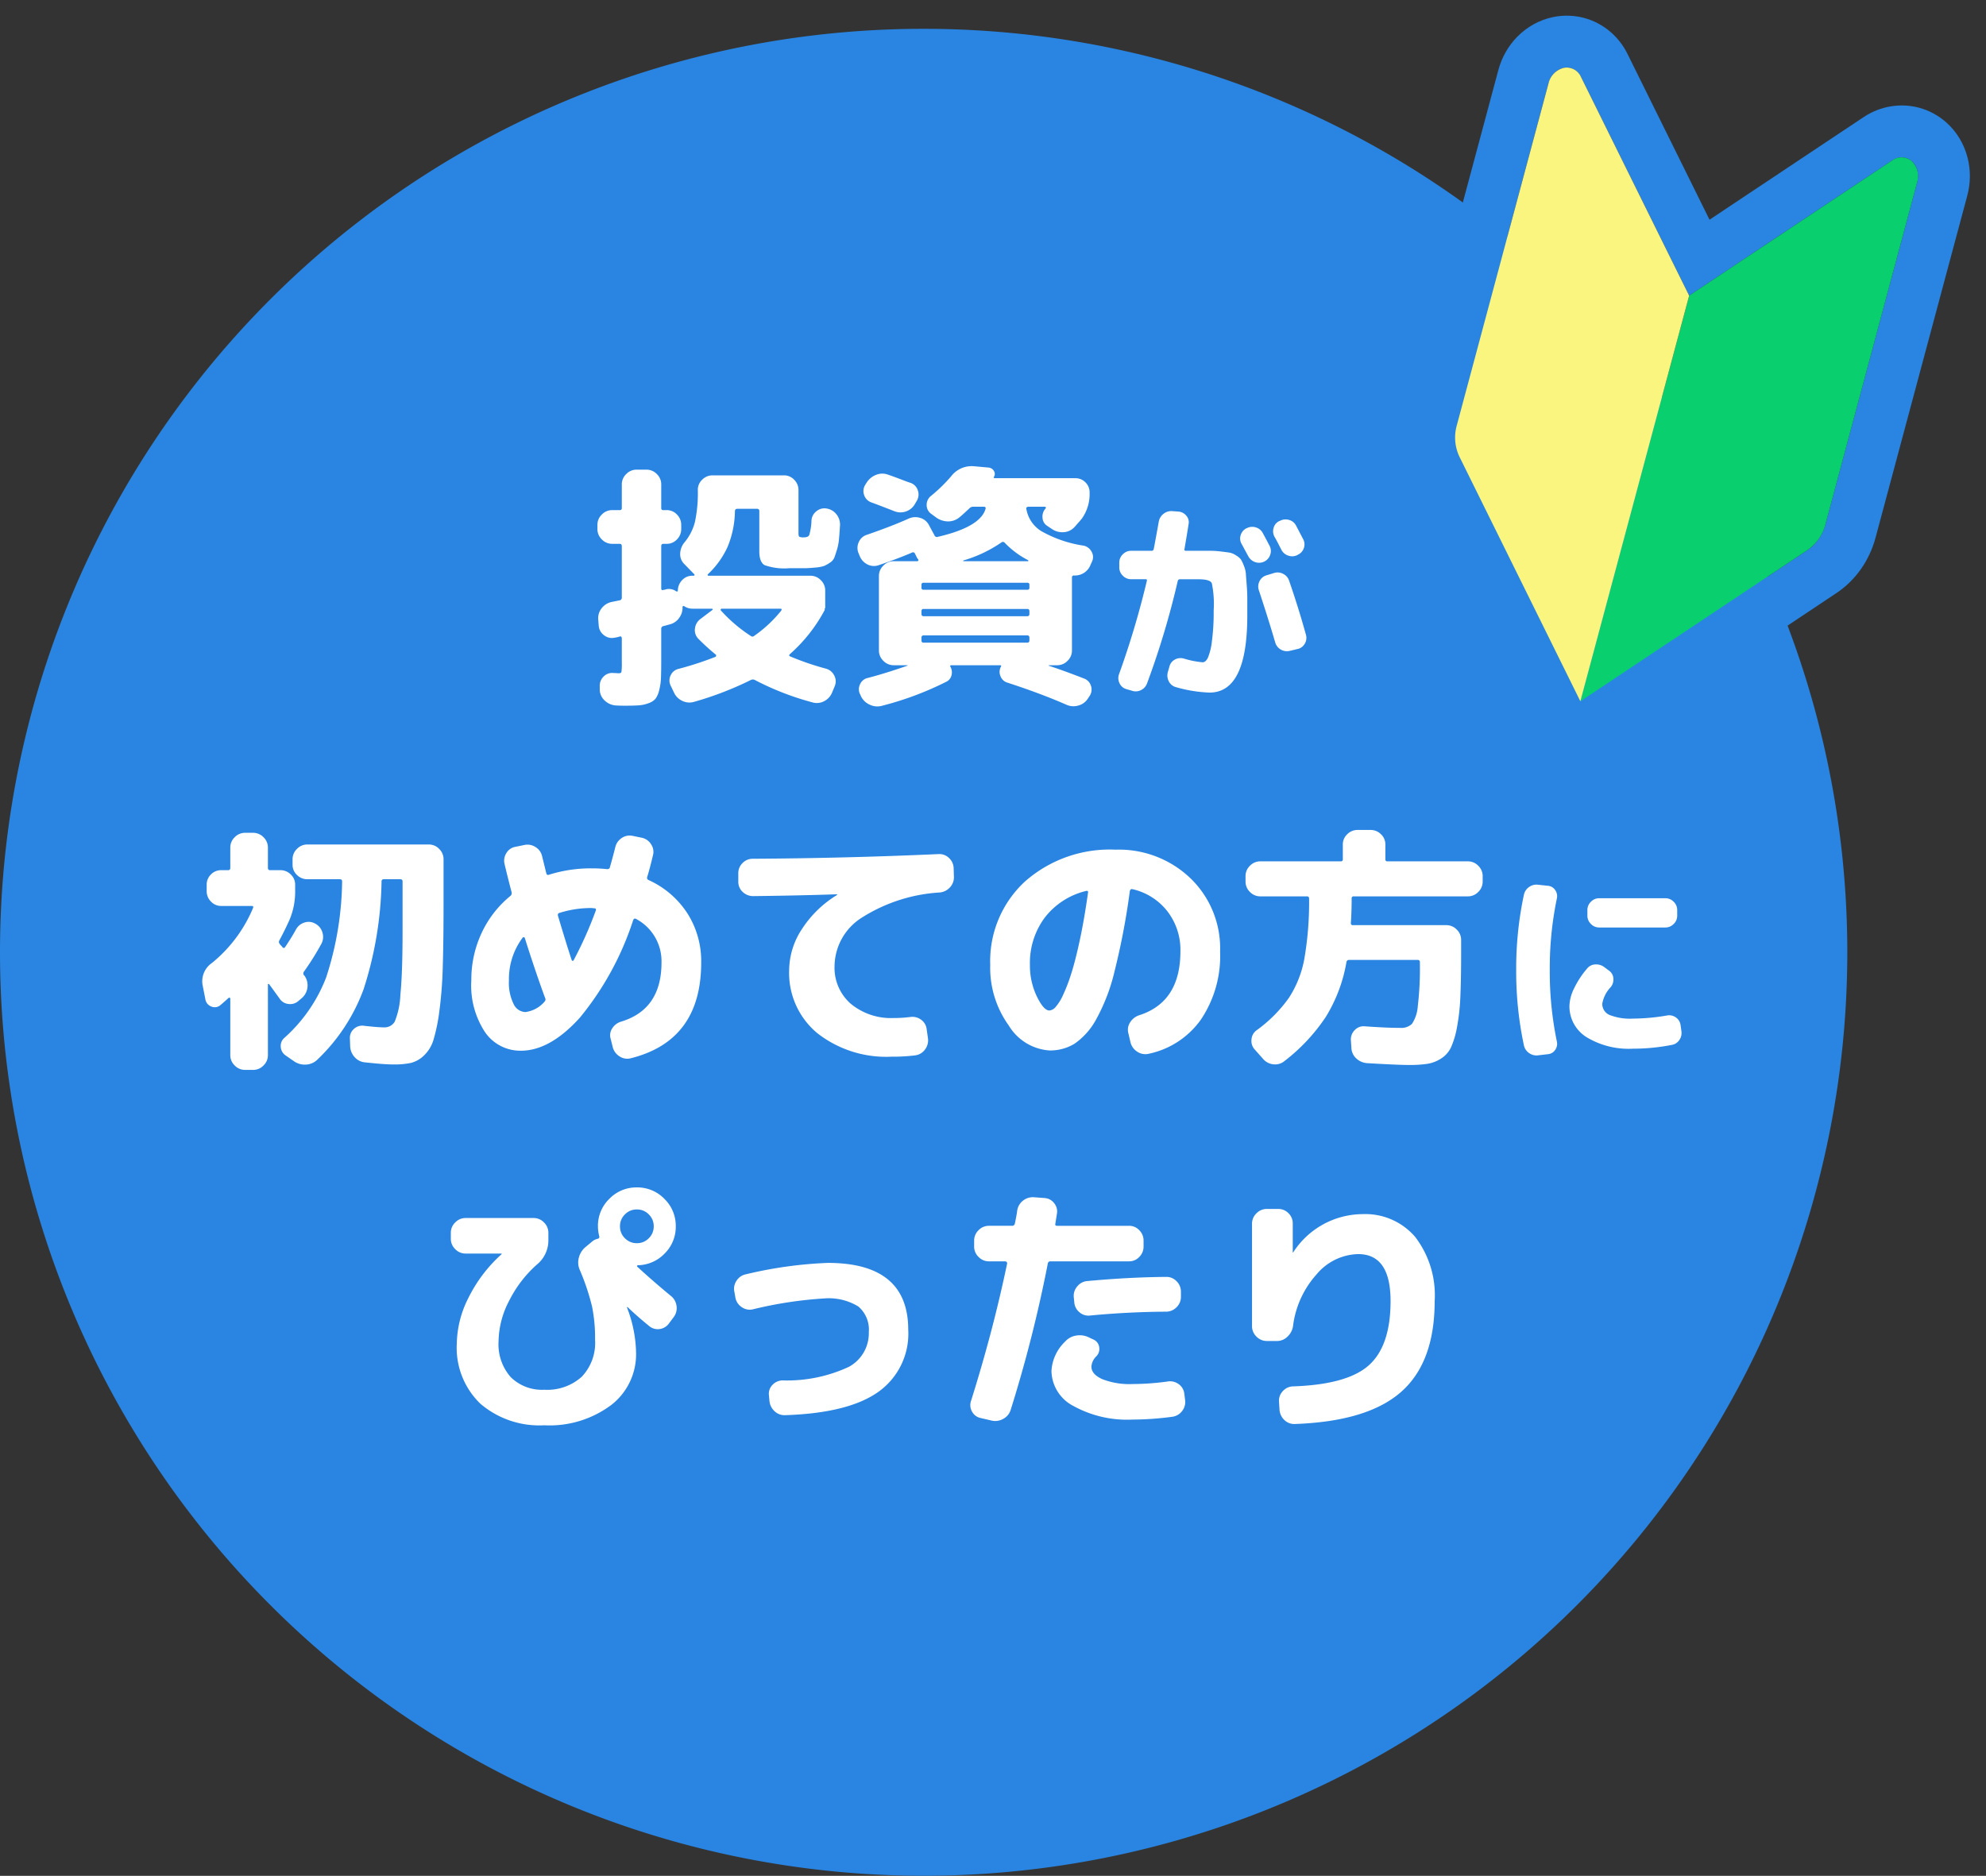 <svg xmlns="http://www.w3.org/2000/svg" width="153.091" height="144.627" viewBox="0 0 153.091 144.627"><rect x="0" y="0" width="153.091" height="144.627" fill="#333333" stroke="none"/><g transform="translate(-197.808 -275.45)"><path d="M71.131-.018A71.2,71.2,0,1,1-.012,71.184,71.173,71.173,0,0,1,71.131-.018Z" transform="translate(197.82 277.69)" fill="#2985e1"/><path d="M-910,5253.619a1.1,1.1,0,0,1-.8-.34,1.094,1.094,0,0,1-.34-.8v-.32a1.094,1.094,0,0,1,.34-.8,1.1,1.1,0,0,1,.8-.34h.58a.141.141,0,0,0,.16-.16v-1.82a1.094,1.094,0,0,1,.34-.8,1.1,1.1,0,0,1,.8-.34h.76a1.1,1.1,0,0,1,.8.34,1.094,1.094,0,0,1,.34.8v1.82a.141.141,0,0,0,.16.16h.26a1.063,1.063,0,0,1,.79.34,1.11,1.11,0,0,1,.33.8v.32a1.11,1.11,0,0,1-.33.8,1.062,1.062,0,0,1-.79.34h-.26q-.16,0-.16.18v3.26q0,.16.16.12a.117.117,0,0,1,.08-.02.114.114,0,0,0,.08-.02.948.948,0,0,1,.8.12c.107.066.16.047.16-.06a1.173,1.173,0,0,1,.34-.79,1.046,1.046,0,0,1,.78-.33h.1a.064.064,0,0,0,.06-.04.065.065,0,0,0-.02-.08l-.78-.8a1.057,1.057,0,0,1-.3-.8,1.43,1.43,0,0,1,.32-.84,3.982,3.982,0,0,0,.82-1.6,10.67,10.67,0,0,0,.22-2.46,1.062,1.062,0,0,1,.34-.79,1.11,1.11,0,0,1,.8-.33h5.5a1.063,1.063,0,0,1,.79.34,1.111,1.111,0,0,1,.33.8v3.32c0,.146.02.237.06.27a.735.735,0,0,0,.36.05q.32,0,.41-.18a4.522,4.522,0,0,0,.17-1.1.959.959,0,0,1,.38-.73.95.95,0,0,1,.8-.21,1.179,1.179,0,0,1,.75.45,1.251,1.251,0,0,1,.27.85q-.04.66-.08,1.08a4.06,4.06,0,0,1-.16.81q-.12.39-.2.6a.862.862,0,0,1-.35.39,2.467,2.467,0,0,1-.45.25,2.993,2.993,0,0,1-.68.12q-.5.05-.86.05h-1.14a4.557,4.557,0,0,1-1.9-.24q-.4-.24-.4-1.06v-3.1a.159.159,0,0,0-.18-.18h-1.52q-.18,0-.18.2a7.461,7.461,0,0,1-.56,2.72,6.657,6.657,0,0,1-1.52,2.12.065.065,0,0,0-.02.08.064.064,0,0,0,.06.04h7.86a1.094,1.094,0,0,1,.8.34,1.094,1.094,0,0,1,.34.8v1.32a.071.071,0,0,1-.08.08c.053.014.06.06.02.14a12.1,12.1,0,0,1-2.66,3.36q-.12.12.02.18a21.494,21.494,0,0,0,2.74.94,1,1,0,0,1,.65.52.957.957,0,0,1,.05.82l-.2.48a1.283,1.283,0,0,1-.62.69,1.193,1.193,0,0,1-.92.09,21.657,21.657,0,0,1-4.42-1.72.336.336,0,0,0-.32,0,25.352,25.352,0,0,1-4.36,1.68,1.237,1.237,0,0,1-.91-.07,1.288,1.288,0,0,1-.65-.65l-.26-.54a.89.89,0,0,1,.01-.79.873.873,0,0,1,.61-.49,25.773,25.773,0,0,0,2.82-.92.1.1,0,0,0,.07-.09c.007-.046,0-.077-.03-.09a17.467,17.467,0,0,1-1.34-1.22.939.939,0,0,1-.26-.8,1.055,1.055,0,0,1,.44-.74l.9-.68c.027-.027.033-.05.02-.07a.067.067,0,0,0-.06-.03h-1.5a1.133,1.133,0,0,1-.64-.2q-.08-.04-.12.06a1.314,1.314,0,0,1-.25.84,1.253,1.253,0,0,1-.69.5q-.08.02-.26.07l-.26.07a.205.205,0,0,0-.18.22v2.3q0,.92-.02,1.45a4.449,4.449,0,0,1-.14.98,1.82,1.82,0,0,1-.28.65,1.215,1.215,0,0,1-.52.34,2.613,2.613,0,0,1-.75.17q-.39.03-1.09.03-.4,0-.72-.02a1.356,1.356,0,0,1-.84-.38,1.158,1.158,0,0,1-.38-.82v-.26a.986.986,0,0,1,.29-.76.911.911,0,0,1,.77-.28q.1,0,.24.01l.16.01q.18,0,.21-.1a4.39,4.39,0,0,0,.03-.72v-1.88a.174.174,0,0,0-.04-.11.084.084,0,0,0-.1-.03,2.517,2.517,0,0,1-.44.1.969.969,0,0,1-.8-.2,1.009,1.009,0,0,1-.4-.74l-.04-.5a1.226,1.226,0,0,1,.28-.85,1.313,1.313,0,0,1,.76-.47l.6-.12a.2.2,0,0,0,.18-.2v-3.98q0-.18-.16-.18Zm8.44,5a.084.084,0,0,0-.07.05.067.067,0,0,0,.01.09,11.48,11.48,0,0,0,2.3,1.96.193.193,0,0,0,.26,0,10.04,10.04,0,0,0,2.08-1.94q.1-.16-.06-.16Zm12.8-10.34q.36.12.99.36t.77.28a.9.9,0,0,1,.56.58.938.938,0,0,1-.08.8l-.14.24a1.256,1.256,0,0,1-.69.58,1.26,1.26,0,0,1-.91-.02q-1.28-.5-1.78-.68a.9.9,0,0,1-.54-.56.9.9,0,0,1,.08-.78l.1-.16a1.5,1.5,0,0,1,.72-.61A1.254,1.254,0,0,1-888.76,5248.279Zm-2.16,6.28-.1-.24a1.053,1.053,0,0,1,.03-.84.992.992,0,0,1,.63-.56q1.96-.68,3.2-1.24a1.237,1.237,0,0,1,.9-.06,1.1,1.1,0,0,1,.68.56l.42.78a.2.2,0,0,0,.26.12q3.28-.76,3.68-2.16.04-.16-.14-.16h-.8a.378.378,0,0,0-.28.1q-.66.62-.8.72a1.343,1.343,0,0,1-.89.31,1.589,1.589,0,0,1-.91-.31l-.38-.28a.816.816,0,0,1-.34-.68.87.87,0,0,1,.34-.7,11.852,11.852,0,0,0,1.54-1.5,2,2,0,0,1,1.8-.78l1.1.1a.53.53,0,0,1,.41.27.409.409,0,0,1-.01.45c-.013.013-.013.033,0,.06a.064.064,0,0,0,.06.04h6.22a1.061,1.061,0,0,1,.78.32,1.061,1.061,0,0,1,.32.78,3.273,3.273,0,0,1-.6,2.02q-.08.1-.54.62a1.221,1.221,0,0,1-.84.42,1.411,1.411,0,0,1-.92-.24l-.36-.24a.787.787,0,0,1-.37-.64.915.915,0,0,1,.25-.72c.027-.054.007-.093-.06-.12h-1.28a.214.214,0,0,0-.12.04.081.081,0,0,0-.04.1,2.5,2.5,0,0,0,1.14,1.73,9.388,9.388,0,0,0,3.28,1.13.907.907,0,0,1,.62.48.808.808,0,0,1,.02.76l-.1.22a1.287,1.287,0,0,1-1.28.84.142.142,0,0,0-.16.16v5.62a1.094,1.094,0,0,1-.34.8,1.1,1.1,0,0,1-.8.34h-.64l-.02.02.02.02q1.16.38,2.7.98a.87.87,0,0,1,.55.58.889.889,0,0,1-.13.8l-.12.18a1.236,1.236,0,0,1-.74.53,1.322,1.322,0,0,1-.92-.07q-1.96-.86-4.54-1.7a.808.808,0,0,1-.53-.5.825.825,0,0,1,.03-.72c.053-.08.027-.12-.08-.12h-3.76a.064.064,0,0,0-.06.04q-.02.04,0,.06a.851.851,0,0,1,.1.65.734.734,0,0,1-.38.51,24.445,24.445,0,0,1-4.96,1.86,1.34,1.34,0,0,1-.95-.07,1.37,1.37,0,0,1-.69-.65l-.06-.14a.847.847,0,0,1-.02-.78.841.841,0,0,1,.6-.5q1.32-.341,3.04-.94.08-.04-.02-.04h-1.02a1.1,1.1,0,0,1-.8-.34,1.094,1.094,0,0,1-.34-.8v-5.74a1.094,1.094,0,0,1,.34-.8,1.1,1.1,0,0,1,.8-.34h1.82a.087.087,0,0,0,.07-.04.072.072,0,0,0,.01-.08.9.9,0,0,1-.14-.22l-.12-.24a.158.158,0,0,0-.24-.08q-1.18.5-2.54.96a1.094,1.094,0,0,1-.88-.05A1.22,1.22,0,0,1-890.92,5254.559Zm13.08,6.5v-.2q0-.18-.16-.18h-8q-.16,0-.16.18v.2q0,.18.16.18h8Q-877.84,5261.239-877.84,5261.059Zm0-2.04v-.2q0-.18-.16-.18h-8q-.16,0-.16.18v.2q0,.18.16.18h8Q-877.84,5259.2-877.84,5259.019Zm0-2.02v-.22a.141.141,0,0,0-.16-.16h-8a.141.141,0,0,0-.16.16v.22a.141.141,0,0,0,.16.16h8A.141.141,0,0,0-877.84,5257Zm-2.14-3.5a10.232,10.232,0,0,1-2.94,1.4c-.013,0-.02.01-.02.03s.007.03.02.03h4.96c.027,0,.04-.01.04-.03a.067.067,0,0,0-.02-.05,6.728,6.728,0,0,1-1.8-1.34A.175.175,0,0,0-879.98,5253.5Zm18.492.116a.822.822,0,0,1-.064-.672.879.879,0,0,1,.448-.528h.016a.9.9,0,0,1,.7-.064.879.879,0,0,1,.544.448q.176.32.528.992a.859.859,0,0,1,.032.688.878.878,0,0,1-.464.512.9.9,0,0,1-.7.032.942.942,0,0,1-.528-.464Q-861.056,5254.415-861.488,5253.615Zm3.072.464q-.08-.16-.256-.5t-.272-.5a.879.879,0,0,1-.072-.688.8.8,0,0,1,.44-.528l.048-.016a.922.922,0,0,1,.7-.072.85.85,0,0,1,.544.44q.528,1.008.544,1.04a.841.841,0,0,1,.056.688.85.85,0,0,1-.456.512l-.048.032a.9.9,0,0,1-.7.04A.908.908,0,0,1-858.416,5254.079Zm-11.968,10.736a.82.82,0,0,1-.512-.456.879.879,0,0,1-.032-.7,66.646,66.646,0,0,0,2.144-7.2c.021-.075-.016-.112-.112-.112H-870a.875.875,0,0,1-.64-.272.875.875,0,0,1-.272-.64v-.368a.876.876,0,0,1,.272-.64.876.876,0,0,1,.64-.272h1.584a.156.156,0,0,0,.16-.144q.048-.208.384-2.08a.973.973,0,0,1,.368-.624.95.95,0,0,1,.688-.208l.464.032a.861.861,0,0,1,.608.32.749.749,0,0,1,.176.64q-.1.656-.32,1.936-.032.128.112.128h1.9a6.858,6.858,0,0,1,.816.056q.464.056.664.088a1.361,1.361,0,0,1,.48.208,1.4,1.4,0,0,1,.368.3,2.516,2.516,0,0,1,.232.48,2.063,2.063,0,0,1,.16.616q.016.256.064.848t.048,1.056v1.344q0,5.936-2.912,5.936a10.637,10.637,0,0,1-2.576-.416.85.85,0,0,1-.552-.432.963.963,0,0,1-.088-.72l.128-.448a.827.827,0,0,1,.416-.528.9.9,0,0,1,.688-.08,6.973,6.973,0,0,0,1.456.288q.224,0,.4-.344a4.645,4.645,0,0,0,.312-1.28,17.037,17.037,0,0,0,.136-2.376,7.908,7.908,0,0,0-.144-2.1q-.144-.3-1.024-.3h-1.424a.161.161,0,0,0-.176.128,63.905,63.905,0,0,1-2.368,7.9.905.905,0,0,1-.472.52.894.894,0,0,1-.712.04Zm11.392-8.944a.907.907,0,0,1,.7.056.9.9,0,0,1,.472.536q.72,2.08,1.3,4.176a.863.863,0,0,1-.1.688.826.826,0,0,1-.544.4l-.608.144a.932.932,0,0,1-.688-.1.921.921,0,0,1-.432-.552q-.528-1.808-1.264-4.032a.885.885,0,0,1,.056-.688.85.85,0,0,1,.52-.448Zm-82.368,32.868-.2-1.02a1.707,1.707,0,0,1,.7-1.78,10.839,10.839,0,0,0,3.18-4.26q.04-.14-.1-.14h-2.36a1.062,1.062,0,0,1-.79-.34,1.11,1.11,0,0,1-.33-.8v-.5a1.077,1.077,0,0,1,.33-.79,1.077,1.077,0,0,1,.79-.33h.54q.16,0,.16-.18v-1.56a1.094,1.094,0,0,1,.34-.8,1.1,1.1,0,0,1,.8-.34h.62a1.1,1.1,0,0,1,.8.34,1.094,1.094,0,0,1,.34.8v1.56q0,.18.16.18h.8a1.11,1.11,0,0,1,.8.33,1.062,1.062,0,0,1,.34.79v.5a5.543,5.543,0,0,1-.44,2.22q-.34.76-.78,1.58a.23.23,0,0,0,.04.28.573.573,0,0,0,.1.12.575.575,0,0,1,.1.12q.12.12.2,0,.5-.74.84-1.36a1.11,1.11,0,0,1,.65-.54,1.007,1.007,0,0,1,.83.08,1.1,1.1,0,0,1,.56.68,1.124,1.124,0,0,1-.08.88,20.614,20.614,0,0,1-1.34,2.14.221.221,0,0,0,0,.28l.04.04a1.261,1.261,0,0,1,.23.88,1.278,1.278,0,0,1-.41.82l-.26.22a.954.954,0,0,1-.77.26.921.921,0,0,1-.71-.42q-.52-.72-.8-1.1c-.027-.026-.05-.037-.07-.03a.046.046,0,0,0-.03.05v5.44a1.1,1.1,0,0,1-.34.8,1.1,1.1,0,0,1-.8.34h-.62a1.1,1.1,0,0,1-.8-.34,1.1,1.1,0,0,1-.34-.8v-4.36a.065.065,0,0,0-.04-.06.086.086,0,0,0-.08,0q-.44.4-.66.58a.664.664,0,0,1-.69.09A.707.707,0,0,1-941.36,5288.739Zm13.76,2.16a.912.912,0,0,0,.83-.43,6.011,6.011,0,0,0,.44-2.08q.17-1.65.17-4.97v-3.76a.159.159,0,0,0-.18-.18h-1.26a.159.159,0,0,0-.18.18,28.556,28.556,0,0,1-1.38,8.29,14.276,14.276,0,0,1-3.58,5.45,1.331,1.331,0,0,1-.86.37,1.457,1.457,0,0,1-.92-.25l-.66-.46a.842.842,0,0,1-.37-.66.809.809,0,0,1,.29-.7,12.005,12.005,0,0,0,3.21-4.65,24.731,24.731,0,0,0,1.23-7.39c0-.12-.053-.18-.16-.18h-2.52a1.112,1.112,0,0,1-.8-.33,1.063,1.063,0,0,1-.34-.79v-.42a1.1,1.1,0,0,1,.34-.8,1.1,1.1,0,0,1,.8-.34h9.36a1.1,1.1,0,0,1,.8.34,1.1,1.1,0,0,1,.34.8v3.32q0,2.94-.06,4.93a32.458,32.458,0,0,1-.26,3.43,13.984,13.984,0,0,1-.45,2.22,2.782,2.782,0,0,1-.74,1.23,2.264,2.264,0,0,1-1,.57,6.1,6.1,0,0,1-1.35.12q-.72,0-2.18-.16a1.2,1.2,0,0,1-.81-.4,1.31,1.31,0,0,1-.35-.86l-.02-.58a.9.9,0,0,1,.31-.74.94.94,0,0,1,.79-.24Q-928.04,5290.9-927.6,5290.9Zm10.7-6.92a5.311,5.311,0,0,0-1.06,3.3,3.687,3.687,0,0,0,.36,1.82,1.044,1.044,0,0,0,.9.62,2.332,2.332,0,0,0,1.5-.82.234.234,0,0,0,.02-.28.155.155,0,0,0-.02-.06q-.76-2.08-1.54-4.56a.1.1,0,0,0-.07-.05A.1.1,0,0,0-916.9,5283.979Zm5.3-2.28a8.038,8.038,0,0,0-2.48.38q-.14.04-.1.22.68,2.28,1.06,3.42a.088.088,0,0,0,.06.05.082.082,0,0,0,.08-.03,30.057,30.057,0,0,0,1.72-3.86q.04-.16-.12-.16a.875.875,0,0,1-.11-.01A.808.808,0,0,0-911.6,5281.7Zm-5.44,11a3.3,3.3,0,0,1-2.75-1.41,6.523,6.523,0,0,1-1.07-4.01,8.51,8.51,0,0,1,.79-3.65,8.1,8.1,0,0,1,2.23-2.87.288.288,0,0,0,.08-.3q-.28-1.061-.54-2.16a1.089,1.089,0,0,1,.15-.85,1,1,0,0,1,.69-.47l.68-.14a1.122,1.122,0,0,1,.87.16,1.1,1.1,0,0,1,.51.72q.06.24.17.69t.15.61q.04.16.18.12a10.757,10.757,0,0,1,3.3-.5,11.277,11.277,0,0,1,1.2.06c.133,0,.207-.046.22-.14q.22-.76.42-1.56a1.161,1.161,0,0,1,.51-.71,1.09,1.09,0,0,1,.85-.15l.68.14a1.1,1.1,0,0,1,.72.51,1.024,1.024,0,0,1,.14.85q-.22.94-.44,1.66a.185.185,0,0,0,.1.24,7,7,0,0,1,2.99,2.56,6.86,6.86,0,0,1,1.07,3.8q0,6.02-5.42,7.38a1.061,1.061,0,0,1-.87-.14,1.179,1.179,0,0,1-.53-.72l-.16-.64a.948.948,0,0,1,.12-.8,1.212,1.212,0,0,1,.68-.52q3.12-.94,3.12-4.56a3.69,3.69,0,0,0-1.96-3.36q-.14-.08-.22.08a22.972,22.972,0,0,1-4.12,7.54Q-914.8,5292.7-917.04,5292.7Zm17.92-11.92a1.155,1.155,0,0,1-.82-.32,1.053,1.053,0,0,1-.34-.8v-.64a1.077,1.077,0,0,1,.33-.79,1.077,1.077,0,0,1,.79-.33q7.2-.04,14.32-.36a1.058,1.058,0,0,1,.8.3,1.1,1.1,0,0,1,.36.78l.02.64a1.135,1.135,0,0,1-.29.83,1.219,1.219,0,0,1-.79.41,12.584,12.584,0,0,0-6.08,1.98,4.478,4.478,0,0,0-2.04,3.68,3.678,3.678,0,0,0,1.26,2.93,4.865,4.865,0,0,0,3.3,1.09,9.928,9.928,0,0,0,1.28-.08,1.116,1.116,0,0,1,.83.21,1.033,1.033,0,0,1,.43.73l.1.7a1.166,1.166,0,0,1-.23.87,1.093,1.093,0,0,1-.77.45,13.408,13.408,0,0,1-1.8.1,8.613,8.613,0,0,1-5.74-1.82,6.034,6.034,0,0,1-2.16-4.86,5.837,5.837,0,0,1,.98-3.15,8.431,8.431,0,0,1,2.7-2.63c.013,0,.02-.013.02-.04a.018.018,0,0,0-.02-.02Q-895.6,5280.739-899.12,5280.779Zm25.66-.4a5.7,5.7,0,0,0-3.19,2.05,5.849,5.849,0,0,0-1.15,3.65,5.483,5.483,0,0,0,.53,2.43q.53,1.09.97,1.09a.714.714,0,0,0,.48-.27,3.74,3.74,0,0,0,.58-.94,13.271,13.271,0,0,0,.64-1.68q.32-1.01.66-2.61t.62-3.6a.083.083,0,0,0-.03-.1A.109.109,0,0,0-873.46,5280.379Zm-2.84,12.3a3.977,3.977,0,0,1-3.13-1.92,7.613,7.613,0,0,1-1.43-4.68,8.346,8.346,0,0,1,2.66-6.41,9.875,9.875,0,0,1,7-2.47,7.966,7.966,0,0,1,5.78,2.21,7.5,7.5,0,0,1,2.28,5.63,8.8,8.8,0,0,1-1.48,5.26,6.594,6.594,0,0,1-4.04,2.64,1.117,1.117,0,0,1-.89-.18,1.181,1.181,0,0,1-.51-.76l-.16-.68a1.029,1.029,0,0,1,.16-.83,1.29,1.29,0,0,1,.7-.53q3.16-1.02,3.16-4.92a4.859,4.859,0,0,0-1.02-3.11,4.731,4.731,0,0,0-2.7-1.69q-.14-.02-.18.16a54.942,54.942,0,0,1-1.17,6.15,14.582,14.582,0,0,1-1.45,3.78,5.42,5.42,0,0,1-1.64,1.83A3.609,3.609,0,0,1-876.3,5292.679Zm16.26-11.88a1.1,1.1,0,0,1-.8-.34,1.1,1.1,0,0,1-.34-.8v-.42a1.094,1.094,0,0,1,.34-.8,1.094,1.094,0,0,1,.8-.34h6.2a.141.141,0,0,0,.16-.16v-1.14a1.063,1.063,0,0,1,.34-.79,1.11,1.11,0,0,1,.8-.33h1a1.11,1.11,0,0,1,.8.33,1.063,1.063,0,0,1,.34.79v1.14a.141.141,0,0,0,.16.16h6.2a1.094,1.094,0,0,1,.8.34,1.094,1.094,0,0,1,.34.8v.42a1.1,1.1,0,0,1-.34.8,1.1,1.1,0,0,1-.8.34h-8.8a.141.141,0,0,0-.16.16q0,1-.06,1.9a.141.141,0,0,0,.16.16h7.2a1.1,1.1,0,0,1,.8.34,1.094,1.094,0,0,1,.34.8v1q0,2.02-.06,3.37a15.921,15.921,0,0,1-.26,2.36,6.743,6.743,0,0,1-.46,1.55,2.064,2.064,0,0,1-.76.86,2.762,2.762,0,0,1-1.05.41,9.4,9.4,0,0,1-1.45.09q-.82,0-3.2-.14a1.357,1.357,0,0,1-.85-.37,1.16,1.16,0,0,1-.37-.83l-.04-.58a1,1,0,0,1,.3-.77.924.924,0,0,1,.78-.29q1.68.12,2.72.12a1.193,1.193,0,0,0,.91-.31,2.824,2.824,0,0,0,.45-1.38,24.619,24.619,0,0,0,.16-3.31v-.06a.159.159,0,0,0-.18-.18h-5.28a.189.189,0,0,0-.2.16,11.826,11.826,0,0,1-1.59,4.23,14.249,14.249,0,0,1-3.19,3.41,1.13,1.13,0,0,1-.85.25,1.194,1.194,0,0,1-.79-.41l-.64-.72a.967.967,0,0,1-.26-.78.947.947,0,0,1,.4-.72,10.771,10.771,0,0,0,2.48-2.49,8.207,8.207,0,0,0,1.19-3,25.574,25.574,0,0,0,.37-4.65q0-.18-.16-.18Zm31.224.144a.874.874,0,0,1,.64.272.875.875,0,0,1,.272.64v.432a.875.875,0,0,1-.272.64.876.876,0,0,1-.64.272h-5.1a.876.876,0,0,1-.64-.272.875.875,0,0,1-.272-.64v-.432a.875.875,0,0,1,.272-.64.875.875,0,0,1,.64-.272Zm-9.808,12.112a.976.976,0,0,1-.7-.176.955.955,0,0,1-.4-.608,27.194,27.194,0,0,1-.592-5.792,27.188,27.188,0,0,1,.592-5.792.955.955,0,0,1,.4-.608.976.976,0,0,1,.7-.176l.752.08a.737.737,0,0,1,.56.328.809.809,0,0,1,.128.664,26.464,26.464,0,0,0-.544,5.5,26.463,26.463,0,0,0,.544,5.5.809.809,0,0,1-.128.664.737.737,0,0,1-.56.328Zm7.312-.512a6.261,6.261,0,0,1-3.6-.9,2.8,2.8,0,0,1-1.3-2.416,3.247,3.247,0,0,1,.368-1.352,7,7,0,0,1,1.008-1.528.83.83,0,0,1,.632-.3,1.02,1.02,0,0,1,.7.224l.368.272a.782.782,0,0,1,.312.592.935.935,0,0,1-.2.656,2.462,2.462,0,0,0-.656,1.28.92.92,0,0,0,.56.872,4.3,4.3,0,0,0,1.808.28,15.707,15.707,0,0,0,2.624-.24.879.879,0,0,1,.672.144.846.846,0,0,1,.368.576l.064.464a.938.938,0,0,1-.152.7.859.859,0,0,1-.584.384A15.392,15.392,0,0,1-831.312,5292.543Zm-75.868,12.776a1.253,1.253,0,0,0-.92-.38,1.253,1.253,0,0,0-.92.38,1.253,1.253,0,0,0-.38.92,1.253,1.253,0,0,0,.38.92,1.253,1.253,0,0,0,.92.38,1.253,1.253,0,0,0,.92-.38,1.253,1.253,0,0,0,.38-.92A1.253,1.253,0,0,0-907.18,5305.319Zm-14.12,3.02a1.093,1.093,0,0,1-.8-.34,1.094,1.094,0,0,1-.34-.8v-.46a1.094,1.094,0,0,1,.34-.8,1.093,1.093,0,0,1,.8-.34h5.24a1.094,1.094,0,0,1,.8.34,1.094,1.094,0,0,1,.34.8v.62a2.4,2.4,0,0,1-.9,1.84,9.33,9.33,0,0,0-2.13,2.79,6.908,6.908,0,0,0-.81,3.11,3.819,3.819,0,0,0,.94,2.77,3.424,3.424,0,0,0,2.58.97,3.977,3.977,0,0,0,2.89-1,3.777,3.777,0,0,0,1.03-2.84,12.434,12.434,0,0,0-.23-2.56,17.717,17.717,0,0,0-.95-2.84,1.41,1.41,0,0,1-.07-.95,1.554,1.554,0,0,1,.51-.81l.48-.4a1.02,1.02,0,0,1,.46-.24.146.146,0,0,0,.12-.2,3.133,3.133,0,0,1-.1-.76,2.89,2.89,0,0,1,.88-2.12,2.89,2.89,0,0,1,2.12-.88,2.89,2.89,0,0,1,2.12.88,2.89,2.89,0,0,1,.88,2.12,2.883,2.883,0,0,1-.85,2.09,2.927,2.927,0,0,1-2.07.91.064.064,0,0,0-.06.04.065.065,0,0,0,.02.08q1.24,1.14,2.6,2.26a1.159,1.159,0,0,1,.42.77,1.14,1.14,0,0,1-.22.85l-.36.48a1.049,1.049,0,0,1-.73.44,1.009,1.009,0,0,1-.81-.24q-.98-.8-1.66-1.46h-.02a.057.057,0,0,0-.02.04,10.077,10.077,0,0,1,.7,3.5,4.944,4.944,0,0,1-1.92,4.02,7.941,7.941,0,0,1-5.16,1.56,6.988,6.988,0,0,1-4.93-1.67,5.987,5.987,0,0,1-1.81-4.63,8.038,8.038,0,0,1,.91-3.55,11.172,11.172,0,0,1,2.53-3.33.059.059,0,0,0,.02-.04.018.018,0,0,0-.02-.02Zm20.8,3.42-.08-.46a1.094,1.094,0,0,1,.16-.86,1.108,1.108,0,0,1,.72-.5,32.255,32.255,0,0,1,6.32-.88q6.2,0,6.2,5.16a5.5,5.5,0,0,1-2.3,4.78q-2.3,1.641-7.18,1.8a1.1,1.1,0,0,1-.83-.31,1.217,1.217,0,0,1-.39-.81l-.04-.42a.981.981,0,0,1,.27-.79,1.083,1.083,0,0,1,.77-.35,11.289,11.289,0,0,0,5.11-1.04,2.939,2.939,0,0,0,1.55-2.68,2.335,2.335,0,0,0-.81-1.98,4.373,4.373,0,0,0-2.63-.62,31.28,31.28,0,0,0-5.5.84,1.056,1.056,0,0,1-.84-.16A1.111,1.111,0,0,1-900.5,5311.759Zm27.32,1.36a1.057,1.057,0,0,1-.81-.26,1.09,1.09,0,0,1-.39-.76l-.04-.4a1.1,1.1,0,0,1,.27-.83,1.1,1.1,0,0,1,.77-.41q3.24-.3,6.1-.32a1.061,1.061,0,0,1,.79.34,1.111,1.111,0,0,1,.33.8v.4a1.1,1.1,0,0,1-.34.8,1.1,1.1,0,0,1-.8.34Q-870.28,5312.839-873.18,5313.119Zm6.02,5.08a1.115,1.115,0,0,1,.83.21,1.033,1.033,0,0,1,.43.73l.06.48a1.125,1.125,0,0,1-.22.85,1.144,1.144,0,0,1-.74.45,23.4,23.4,0,0,1-3.1.22,8.564,8.564,0,0,1-4.55-1.05,3.1,3.1,0,0,1-1.69-2.69,3.385,3.385,0,0,1,1.06-2.28,1.411,1.411,0,0,1,.87-.46,1.578,1.578,0,0,1,.99.16l.34.16a.735.735,0,0,1,.42.58.8.8,0,0,1-.22.7,1.229,1.229,0,0,0-.38.8q0,.58.83.96a5.737,5.737,0,0,0,2.33.38A20.256,20.256,0,0,0-867.16,5318.2Zm-14.44,2.82a.973.973,0,0,1-.66-.49,1,1,0,0,1-.08-.83q1.7-5.4,2.78-10.58a.121.121,0,0,0-.03-.12.144.144,0,0,0-.11-.06h-1.26a1.1,1.1,0,0,1-.8-.34,1.094,1.094,0,0,1-.34-.8v-.46a1.1,1.1,0,0,1,.34-.8,1.1,1.1,0,0,1,.8-.34h1.78a.206.206,0,0,0,.22-.18q.04-.179.1-.5c.04-.213.067-.38.08-.5a1.178,1.178,0,0,1,.46-.77,1.21,1.21,0,0,1,.86-.25l.8.06a1,1,0,0,1,.74.41,1,1,0,0,1,.2.81q-.02.12-.06.38c-.027.173-.047.3-.06.38q-.04.16.14.16h5.54a1.063,1.063,0,0,1,.79.34,1.113,1.113,0,0,1,.33.8v.46a1.111,1.111,0,0,1-.33.8,1.063,1.063,0,0,1-.79.34h-6.06a.189.189,0,0,0-.2.16,103.916,103.916,0,0,1-2.86,11.28,1.164,1.164,0,0,1-.57.7,1.232,1.232,0,0,1-.89.14Zm22.06-5.94a1.1,1.1,0,0,1-.8-.34,1.094,1.094,0,0,1-.34-.8v-7.9a1.094,1.094,0,0,1,.34-.8,1.1,1.1,0,0,1,.8-.34h.88a1.077,1.077,0,0,1,.79.33,1.077,1.077,0,0,1,.33.79v2.22a.018.018,0,0,0,.02.02.018.018,0,0,0,.02-.02,6.4,6.4,0,0,1,5.34-2.94,5.058,5.058,0,0,1,4.06,1.76,7.389,7.389,0,0,1,1.5,4.94q0,4.72-2.58,7t-8.18,2.48a1.084,1.084,0,0,1-.82-.3,1.2,1.2,0,0,1-.38-.8l-.04-.64a1.057,1.057,0,0,1,.3-.8,1.1,1.1,0,0,1,.78-.36q4.2-.14,5.86-1.64T-850,5312q0-3.62-2.5-3.62a4.31,4.31,0,0,0-3.21,1.57,7.3,7.3,0,0,0-1.81,3.99,1.4,1.4,0,0,1-.43.81,1.144,1.144,0,0,1-.81.33Z" transform="translate(1155 -4936.239)" fill="#fff"/><g transform="matrix(0.966, 0.259, -0.259, 0.966, 317.585, 280.349)"><g transform="translate(0 0)" fill="none" stroke-linejoin="round"><path d="M.82,31.158A3.451,3.451,0,0,1,0,28.885V1.582A1.606,1.606,0,0,1,.82.126,1.2,1.2,0,0,1,2.279.445L12.07,11.579l2.639,3,2.639-3L27.139.445A1.2,1.2,0,0,1,28.6.126a1.606,1.606,0,0,1,.82,1.456v27.3a3.45,3.45,0,0,1-.82,2.274l-13.889,15.8Z" stroke="none"/><path d="M 14.709 46.956 L 28.597 31.158 C 29.122 30.563 29.417 29.742 29.417 28.885 L 29.417 1.582 C 29.417 0.947 29.095 0.373 28.597 0.126 C 28.101 -0.123 27.524 0.004 27.139 0.445 L 14.709 14.582 L 12.07 11.579 L 2.279 0.445 C 1.893 0.004 1.316 -0.123 0.82 0.126 C 0.323 0.373 1.924438493006164e-06 0.947 1.924438493006164e-06 1.582 L 1.924438493006164e-06 28.885 C 1.924438493006164e-06 29.742 0.295 30.563 0.82 31.158 L 14.709 46.956 M 14.709 50.956 C 14.709 50.956 14.709 50.956 14.709 50.956 C 13.558 50.956 12.464 50.461 11.704 49.597 L -2.184 33.8 C -3.354 32.471 -4 30.725 -4 28.885 L -4 1.582 C -4 0.584 -3.745 -0.397 -3.262 -1.255 C -2.722 -2.213 -1.93 -2.972 -0.969 -3.452 C -0.252 -3.81 0.548 -4 1.345 -4 C 2.842 -4 4.277 -3.342 5.284 -2.196 L 14.709 8.522 L 24.132 -2.194 C 25.139 -3.342 26.575 -4 28.073 -4 C 28.869 -4 29.668 -3.811 30.384 -3.453 C 31.346 -2.973 32.139 -2.213 32.679 -1.254 C 33.162 -0.396 33.417 0.584 33.417 1.582 L 33.417 28.885 C 33.417 30.725 32.771 32.472 31.598 33.803 L 17.713 49.597 C 16.953 50.461 15.859 50.956 14.709 50.956 Z" stroke="none" fill="#2985e1"/></g><path d="M14.709,28.884a3.449,3.449,0,0,1-.82,2.274L0,46.956V14.582l2.639-3L12.43.445A1.2,1.2,0,0,1,13.888.126a1.606,1.606,0,0,1,.82,1.456Z" transform="translate(14.709 0)" fill="#0acf6f"/><path d="M0,28.884a3.449,3.449,0,0,0,.82,2.274l13.888,15.8V14.582l-2.639-3L2.279.445A1.2,1.2,0,0,0,.82.126,1.606,1.606,0,0,0,0,1.582Z" transform="translate(0 0)" fill="#faf57f"/></g></g></svg>
